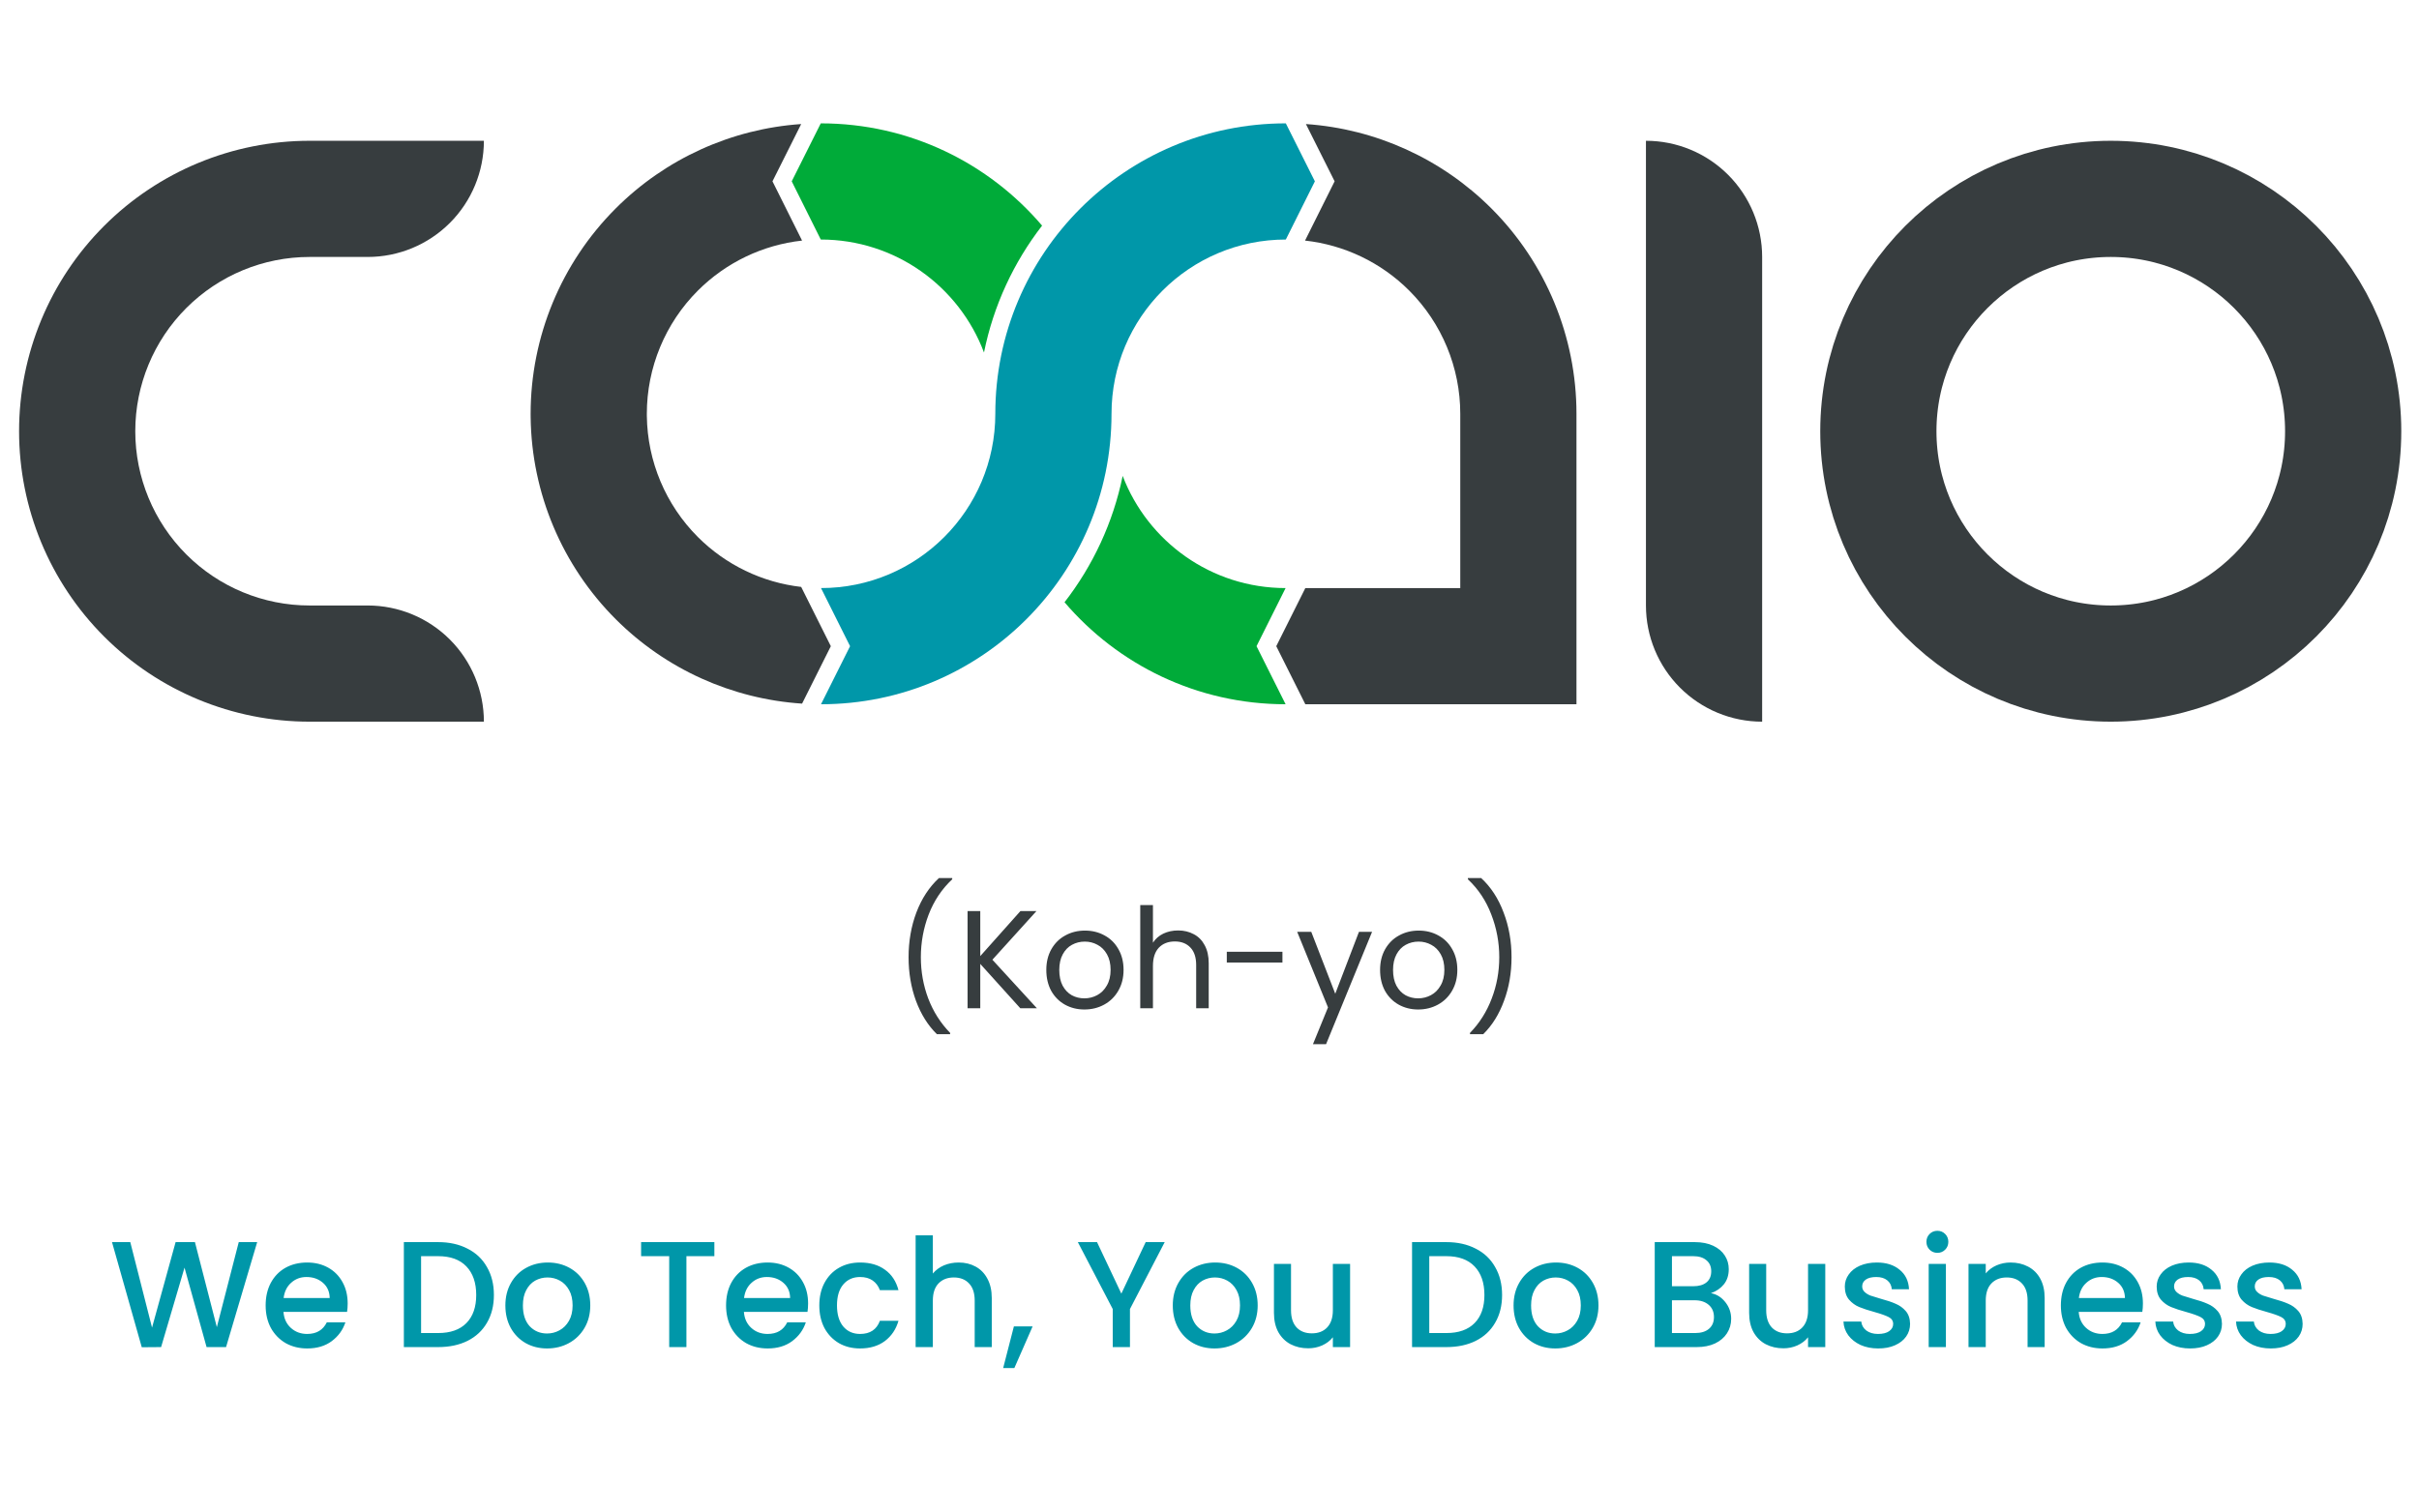 <svg width="1249" height="781" viewBox="0 0 1249 781" fill="none" xmlns="http://www.w3.org/2000/svg">
<g clip-path="url(#clip0_450_11)">
<path d="M1089.85 342.707C1156.12 342.707 1209.85 288.981 1209.85 222.707C1209.85 156.433 1156.12 102.707 1089.85 102.707C1023.58 102.707 969.849 156.433 969.849 222.707C969.849 288.981 1023.58 342.707 1089.85 342.707Z" stroke="#373D3F" stroke-width="60"/>
<path d="M849.849 72.707C865.762 72.707 881.024 79.028 892.276 90.281C903.528 101.533 909.849 116.794 909.849 132.707V372.707C893.936 372.707 878.675 366.386 867.423 355.133C856.171 343.881 849.849 328.62 849.849 312.707V72.707Z" fill="#373D3F"/>
<path d="M674.281 64.066C710.299 66.545 744.352 81.952 770.044 107.644C798.174 135.774 813.978 173.927 813.978 213.71V363.71H673.98L671.966 359.685L658.972 333.723L671.968 307.738L673.982 303.71H753.978V213.71C753.978 189.84 744.495 166.949 727.617 150.07C713.076 135.529 694.072 126.478 673.824 124.25L687.092 97.669L689.102 93.642L687.085 89.618L674.281 64.066ZM400.869 89.617L398.853 93.642L400.862 97.669L414.129 124.25C393.882 126.478 374.878 135.53 360.338 150.07C343.46 166.949 333.978 189.84 333.978 213.71L333.984 214.828C334.276 238.293 343.723 260.735 360.338 277.35C374.77 291.781 393.598 300.804 413.675 303.117L415.986 307.738L428.981 333.723L415.988 359.685L414.136 363.384C377.947 361.006 343.713 345.578 317.911 319.776C290.22 292.085 274.474 254.682 273.989 215.573L273.978 213.71C273.978 173.927 289.781 135.774 317.911 107.644C343.603 81.952 377.654 66.545 413.672 64.066L400.869 89.617ZM425.199 303.706L424.036 303.713C424.424 303.713 424.812 303.71 425.199 303.705L426.359 303.684C425.973 303.693 425.587 303.701 425.199 303.706ZM439.968 302.308L438.857 302.498C439.228 302.437 439.598 302.373 439.968 302.307L441.073 302.103C440.706 302.173 440.337 302.242 439.968 302.308ZM443.271 301.653L442.174 301.885C442.54 301.81 442.906 301.732 443.271 301.652L444.361 301.408C443.999 301.492 443.635 301.574 443.271 301.653ZM456.012 297.867L454.981 298.251C455.326 298.125 455.669 297.996 456.012 297.866L457.037 297.47C456.696 297.604 456.355 297.737 456.012 297.867Z" fill="#373D3F"/>
<path d="M579.672 245.777C592.592 279.648 625.381 303.71 663.79 303.71L648.781 333.722L663.79 363.71C618.088 363.71 577.161 343.268 549.648 311.031C564.249 292.194 574.713 269.989 579.672 245.777ZM423.79 63.707C469.561 63.707 510.541 84.209 538.055 116.528C523.43 135.44 512.973 157.738 508.062 182.047C495.25 147.961 462.353 123.707 423.79 123.707L408.787 93.647L423.79 63.707Z" fill="#00AB39"/>
<path d="M423.908 363.71C506.751 363.71 573.908 296.55 573.908 213.707C573.908 164.001 614.202 123.707 663.908 123.707L678.911 93.647L663.908 63.707C581.065 63.707 513.908 130.864 513.908 213.707C513.908 263.413 473.614 303.71 423.908 303.71L438.917 333.722L423.908 363.71Z" fill="#0097A9"/>
<path d="M159.849 72.707H249.849C249.849 88.62 243.528 103.881 232.276 115.133C221.024 126.386 205.762 132.707 189.849 132.707H159.849C135.98 132.707 113.088 142.189 96.21 159.067C79.332 175.946 69.849 198.838 69.849 222.707C69.849 246.577 79.332 269.468 96.21 286.347C113.088 303.225 135.98 312.707 159.849 312.707H189.849C205.762 312.707 221.024 319.028 232.276 330.281C243.528 341.533 249.849 356.794 249.849 372.707H159.849C120.067 372.707 81.914 356.904 53.783 328.773C25.653 300.643 9.849 262.49 9.849 222.707C9.849 182.925 25.653 144.771 53.783 116.641C81.914 88.511 120.067 72.707 159.849 72.707Z" fill="#373D3F"/>
<path d="M483.741 534.099C479.133 529.587 475.533 523.851 472.941 516.891C470.397 509.931 469.125 502.419 469.125 494.355C469.125 486.099 470.469 478.395 473.157 471.243C475.893 464.043 479.781 458.115 484.821 453.459H491.661V454.107C486.285 459.147 482.229 465.219 479.493 472.323C476.805 479.379 475.461 486.723 475.461 494.355C475.461 501.795 476.733 508.899 479.277 515.667C481.869 522.435 485.637 528.363 490.581 533.451V534.099H483.741ZM526.805 520.707L506.141 497.811V520.707H499.589V470.523H506.141V493.779L526.877 470.523H535.157L512.405 495.651L535.373 520.707H526.805ZM559.898 521.355C556.202 521.355 552.842 520.515 549.818 518.835C546.842 517.155 544.49 514.779 542.762 511.707C541.082 508.587 540.242 504.987 540.242 500.907C540.242 496.875 541.106 493.323 542.834 490.251C544.61 487.131 547.01 484.755 550.034 483.123C553.058 481.443 556.442 480.603 560.186 480.603C563.93 480.603 567.314 481.443 570.338 483.123C573.362 484.755 575.738 487.107 577.466 490.179C579.242 493.251 580.13 496.827 580.13 500.907C580.13 504.987 579.218 508.587 577.394 511.707C575.618 514.779 573.194 517.155 570.122 518.835C567.05 520.515 563.642 521.355 559.898 521.355ZM559.898 515.595C562.25 515.595 564.458 515.043 566.522 513.939C568.586 512.835 570.242 511.179 571.49 508.971C572.786 506.763 573.434 504.075 573.434 500.907C573.434 497.739 572.81 495.051 571.562 492.843C570.314 490.635 568.682 489.003 566.666 487.947C564.65 486.843 562.466 486.291 560.114 486.291C557.714 486.291 555.506 486.843 553.49 487.947C551.522 489.003 549.938 490.635 548.738 492.843C547.538 495.051 546.938 497.739 546.938 500.907C546.938 504.123 547.514 506.835 548.666 509.043C549.866 511.251 551.45 512.907 553.418 514.011C555.386 515.067 557.546 515.595 559.898 515.595ZM608.329 480.531C611.305 480.531 613.993 481.179 616.393 482.475C618.793 483.723 620.665 485.619 622.009 488.163C623.401 490.707 624.097 493.803 624.097 497.451V520.707H617.617V498.387C617.617 494.451 616.633 491.451 614.665 489.387C612.697 487.275 610.009 486.219 606.601 486.219C603.145 486.219 600.385 487.299 598.321 489.459C596.305 491.619 595.297 494.763 595.297 498.891V520.707H588.745V467.427H595.297V486.867C596.593 484.851 598.369 483.291 600.625 482.187C602.929 481.083 605.497 480.531 608.329 480.531ZM662.16 491.547V497.091H633.432V491.547H662.16ZM708.44 481.251L684.68 539.283H677.912L685.688 520.275L669.776 481.251H677.048L689.432 513.219L701.672 481.251H708.44ZM732.234 521.355C728.538 521.355 725.178 520.515 722.154 518.835C719.178 517.155 716.826 514.779 715.098 511.707C713.418 508.587 712.578 504.987 712.578 500.907C712.578 496.875 713.442 493.323 715.17 490.251C716.946 487.131 719.346 484.755 722.37 483.123C725.394 481.443 728.778 480.603 732.522 480.603C736.266 480.603 739.65 481.443 742.674 483.123C745.698 484.755 748.074 487.107 749.802 490.179C751.578 493.251 752.466 496.827 752.466 500.907C752.466 504.987 751.554 508.587 749.73 511.707C747.954 514.779 745.53 517.155 742.458 518.835C739.386 520.515 735.978 521.355 732.234 521.355ZM732.234 515.595C734.586 515.595 736.794 515.043 738.858 513.939C740.922 512.835 742.578 511.179 743.826 508.971C745.122 506.763 745.77 504.075 745.77 500.907C745.77 497.739 745.146 495.051 743.898 492.843C742.65 490.635 741.018 489.003 739.002 487.947C736.986 486.843 734.802 486.291 732.45 486.291C730.05 486.291 727.842 486.843 725.826 487.947C723.858 489.003 722.274 490.635 721.074 492.843C719.874 495.051 719.274 497.739 719.274 500.907C719.274 504.123 719.85 506.835 721.002 509.043C722.202 511.251 723.786 512.907 725.754 514.011C727.722 515.067 729.882 515.595 732.234 515.595ZM758.993 534.099V533.451C763.937 528.363 767.681 522.435 770.225 515.667C772.817 508.899 774.113 501.795 774.113 494.355C774.113 486.723 772.745 479.379 770.009 472.323C767.321 465.219 763.289 459.147 757.913 454.107V453.459H764.753C769.793 458.115 773.657 464.043 776.345 471.243C779.081 478.395 780.449 486.099 780.449 494.355C780.449 502.419 779.153 509.931 776.561 516.891C774.017 523.851 770.441 529.587 765.833 534.099H758.993Z" fill="#373D3F"/>
<path d="M132.789 641.497L116.721 695.707H106.659L95.271 654.679L83.181 695.707L73.197 695.785L57.831 641.497H67.269L78.501 685.645L90.669 641.497H100.653L111.963 685.411L123.273 641.497H132.789ZM179.513 673.165C179.513 674.777 179.409 676.233 179.201 677.533H146.363C146.623 680.965 147.897 683.721 150.185 685.801C152.473 687.881 155.281 688.921 158.609 688.921C163.393 688.921 166.773 686.919 168.749 682.915H178.343C177.043 686.867 174.677 690.117 171.245 692.665C167.865 695.161 163.653 696.409 158.609 696.409C154.501 696.409 150.809 695.499 147.533 693.679C144.309 691.807 141.761 689.207 139.889 685.879C138.069 682.499 137.159 678.599 137.159 674.179C137.159 669.759 138.043 665.885 139.811 662.557C141.631 659.177 144.153 656.577 147.377 654.757C150.653 652.937 154.397 652.027 158.609 652.027C162.665 652.027 166.279 652.911 169.451 654.679C172.623 656.447 175.093 658.943 176.861 662.167C178.629 665.339 179.513 669.005 179.513 673.165ZM170.231 670.357C170.179 667.081 169.009 664.455 166.721 662.479C164.433 660.503 161.599 659.515 158.219 659.515C155.151 659.515 152.525 660.503 150.341 662.479C148.157 664.403 146.857 667.029 146.441 670.357H170.231ZM226.232 641.497C232.004 641.497 237.048 642.615 241.364 644.851C245.732 647.035 249.086 650.207 251.426 654.367C253.818 658.475 255.014 663.285 255.014 668.797C255.014 674.309 253.818 679.093 251.426 683.149C249.086 687.205 245.732 690.325 241.364 692.509C237.048 694.641 232.004 695.707 226.232 695.707H208.526V641.497H226.232ZM226.232 688.453C232.576 688.453 237.438 686.737 240.818 683.305C244.198 679.873 245.888 675.037 245.888 668.797C245.888 662.505 244.198 657.591 240.818 654.055C237.438 650.519 232.576 648.751 226.232 648.751H217.418V688.453H226.232ZM282.468 696.409C278.412 696.409 274.746 695.499 271.47 693.679C268.194 691.807 265.62 689.207 263.748 685.879C261.876 682.499 260.94 678.599 260.94 674.179C260.94 669.811 261.902 665.937 263.826 662.557C265.75 659.177 268.376 656.577 271.704 654.757C275.032 652.937 278.75 652.027 282.858 652.027C286.966 652.027 290.684 652.937 294.012 654.757C297.34 656.577 299.966 659.177 301.89 662.557C303.814 665.937 304.776 669.811 304.776 674.179C304.776 678.547 303.788 682.421 301.812 685.801C299.836 689.181 297.132 691.807 293.7 693.679C290.32 695.499 286.576 696.409 282.468 696.409ZM282.468 688.687C284.756 688.687 286.888 688.141 288.864 687.049C290.892 685.957 292.53 684.319 293.778 682.135C295.026 679.951 295.65 677.299 295.65 674.179C295.65 671.059 295.052 668.433 293.856 666.301C292.66 664.117 291.074 662.479 289.098 661.387C287.122 660.295 284.99 659.749 282.702 659.749C280.414 659.749 278.282 660.295 276.306 661.387C274.382 662.479 272.848 664.117 271.704 666.301C270.56 668.433 269.988 671.059 269.988 674.179C269.988 678.807 271.158 682.395 273.498 684.943C275.89 687.439 278.88 688.687 282.468 688.687ZM368.85 641.497V648.751H354.42V695.707H345.528V648.751H331.02V641.497H368.85ZM417.246 673.165C417.246 674.777 417.142 676.233 416.934 677.533H384.096C384.356 680.965 385.63 683.721 387.918 685.801C390.206 687.881 393.014 688.921 396.342 688.921C401.126 688.921 404.506 686.919 406.482 682.915H416.076C414.776 686.867 412.41 690.117 408.978 692.665C405.598 695.161 401.386 696.409 396.342 696.409C392.234 696.409 388.542 695.499 385.266 693.679C382.042 691.807 379.494 689.207 377.622 685.879C375.802 682.499 374.892 678.599 374.892 674.179C374.892 669.759 375.776 665.885 377.544 662.557C379.364 659.177 381.886 656.577 385.11 654.757C388.386 652.937 392.13 652.027 396.342 652.027C400.398 652.027 404.012 652.911 407.184 654.679C410.356 656.447 412.826 658.943 414.594 662.167C416.362 665.339 417.246 669.005 417.246 673.165ZM407.964 670.357C407.912 667.081 406.742 664.455 404.454 662.479C402.166 660.503 399.332 659.515 395.952 659.515C392.884 659.515 390.258 660.503 388.074 662.479C385.89 664.403 384.59 667.029 384.174 670.357H407.964ZM423.032 674.179C423.032 669.759 423.916 665.885 425.684 662.557C427.504 659.177 430 656.577 433.172 654.757C436.344 652.937 439.984 652.027 444.092 652.027C449.292 652.027 453.582 653.275 456.962 655.771C460.394 658.215 462.708 661.725 463.904 666.301H454.31C453.53 664.169 452.282 662.505 450.566 661.309C448.85 660.113 446.692 659.515 444.092 659.515C440.452 659.515 437.54 660.815 435.356 663.415C433.224 665.963 432.158 669.551 432.158 674.179C432.158 678.807 433.224 682.421 435.356 685.021C437.54 687.621 440.452 688.921 444.092 688.921C449.24 688.921 452.646 686.659 454.31 682.135H463.904C462.656 686.503 460.316 689.987 456.884 692.587C453.452 695.135 449.188 696.409 444.092 696.409C439.984 696.409 436.344 695.499 433.172 693.679C430 691.807 427.504 689.207 425.684 685.879C423.916 682.499 423.032 678.599 423.032 674.179ZM494.996 652.027C498.272 652.027 501.184 652.729 503.732 654.133C506.332 655.537 508.36 657.617 509.816 660.373C511.324 663.129 512.078 666.457 512.078 670.357V695.707H503.264V671.683C503.264 667.835 502.302 664.897 500.378 662.869C498.454 660.789 495.828 659.749 492.5 659.749C489.172 659.749 486.52 660.789 484.544 662.869C482.62 664.897 481.658 667.835 481.658 671.683V695.707H472.766V637.987H481.658V657.721C483.166 655.901 485.064 654.497 487.352 653.509C489.692 652.521 492.24 652.027 494.996 652.027ZM533.17 685.021L523.732 706.549H517.96L523.498 685.021H533.17ZM601.371 641.497L583.431 676.051V695.707H574.539V676.051L556.521 641.497H566.427L578.985 668.095L591.543 641.497H601.371ZM627.07 696.409C623.014 696.409 619.348 695.499 616.072 693.679C612.796 691.807 610.222 689.207 608.35 685.879C606.478 682.499 605.542 678.599 605.542 674.179C605.542 669.811 606.504 665.937 608.428 662.557C610.352 659.177 612.978 656.577 616.306 654.757C619.634 652.937 623.352 652.027 627.46 652.027C631.568 652.027 635.286 652.937 638.614 654.757C641.942 656.577 644.568 659.177 646.492 662.557C648.416 665.937 649.378 669.811 649.378 674.179C649.378 678.547 648.39 682.421 646.414 685.801C644.438 689.181 641.734 691.807 638.302 693.679C634.922 695.499 631.178 696.409 627.07 696.409ZM627.07 688.687C629.358 688.687 631.49 688.141 633.466 687.049C635.494 685.957 637.132 684.319 638.38 682.135C639.628 679.951 640.252 677.299 640.252 674.179C640.252 671.059 639.654 668.433 638.458 666.301C637.262 664.117 635.676 662.479 633.7 661.387C631.724 660.295 629.592 659.749 627.304 659.749C625.016 659.749 622.884 660.295 620.908 661.387C618.984 662.479 617.45 664.117 616.306 666.301C615.162 668.433 614.59 671.059 614.59 674.179C614.59 678.807 615.76 682.395 618.1 684.943C620.492 687.439 623.482 688.687 627.07 688.687ZM697.09 652.729V695.707H688.198V690.637C686.794 692.405 684.948 693.809 682.66 694.849C680.424 695.837 678.032 696.331 675.484 696.331C672.104 696.331 669.062 695.629 666.358 694.225C663.706 692.821 661.6 690.741 660.04 687.985C658.532 685.229 657.778 681.901 657.778 678.001V652.729H666.592V676.675C666.592 680.523 667.554 683.487 669.478 685.567C671.402 687.595 674.028 688.609 677.356 688.609C680.684 688.609 683.31 687.595 685.234 685.567C687.21 683.487 688.198 680.523 688.198 676.675V652.729H697.09ZM746.79 641.497C752.562 641.497 757.606 642.615 761.922 644.851C766.29 647.035 769.644 650.207 771.984 654.367C774.376 658.475 775.572 663.285 775.572 668.797C775.572 674.309 774.376 679.093 771.984 683.149C769.644 687.205 766.29 690.325 761.922 692.509C757.606 694.641 752.562 695.707 746.79 695.707H729.084V641.497H746.79ZM746.79 688.453C753.134 688.453 757.996 686.737 761.376 683.305C764.756 679.873 766.446 675.037 766.446 668.797C766.446 662.505 764.756 657.591 761.376 654.055C757.996 650.519 753.134 648.751 746.79 648.751H737.976V688.453H746.79ZM803.027 696.409C798.971 696.409 795.305 695.499 792.029 693.679C788.753 691.807 786.179 689.207 784.307 685.879C782.435 682.499 781.499 678.599 781.499 674.179C781.499 669.811 782.461 665.937 784.385 662.557C786.309 659.177 788.935 656.577 792.263 654.757C795.591 652.937 799.309 652.027 803.417 652.027C807.525 652.027 811.243 652.937 814.571 654.757C817.899 656.577 820.525 659.177 822.449 662.557C824.373 665.937 825.335 669.811 825.335 674.179C825.335 678.547 824.347 682.421 822.371 685.801C820.395 689.181 817.691 691.807 814.259 693.679C810.879 695.499 807.135 696.409 803.027 696.409ZM803.027 688.687C805.315 688.687 807.447 688.141 809.423 687.049C811.451 685.957 813.089 684.319 814.337 682.135C815.585 679.951 816.209 677.299 816.209 674.179C816.209 671.059 815.611 668.433 814.415 666.301C813.219 664.117 811.633 662.479 809.657 661.387C807.681 660.295 805.549 659.749 803.261 659.749C800.973 659.749 798.841 660.295 796.865 661.387C794.941 662.479 793.407 664.117 792.263 666.301C791.119 668.433 790.547 671.059 790.547 674.179C790.547 678.807 791.717 682.395 794.057 684.943C796.449 687.439 799.439 688.687 803.027 688.687ZM883.403 667.861C886.315 668.381 888.785 669.915 890.813 672.463C892.841 675.011 893.855 677.897 893.855 681.121C893.855 683.877 893.127 686.373 891.671 688.609C890.267 690.793 888.213 692.535 885.509 693.835C882.805 695.083 879.659 695.707 876.071 695.707H854.387V641.497H875.057C878.749 641.497 881.921 642.121 884.573 643.369C887.225 644.617 889.227 646.307 890.579 648.439C891.931 650.519 892.607 652.859 892.607 655.459C892.607 658.579 891.775 661.179 890.111 663.259C888.447 665.339 886.211 666.873 883.403 667.861ZM863.279 664.273H874.277C877.189 664.273 879.451 663.623 881.063 662.323C882.727 660.971 883.559 659.047 883.559 656.551C883.559 654.107 882.727 652.209 881.063 650.857C879.451 649.453 877.189 648.751 874.277 648.751H863.279V664.273ZM875.291 688.453C878.307 688.453 880.673 687.725 882.389 686.269C884.105 684.813 884.963 682.785 884.963 680.185C884.963 677.533 884.053 675.427 882.233 673.867C880.413 672.307 877.995 671.527 874.979 671.527H863.279V688.453H875.291ZM942.44 652.729V695.707H933.548V690.637C932.144 692.405 930.298 693.809 928.01 694.849C925.774 695.837 923.382 696.331 920.834 696.331C917.454 696.331 914.412 695.629 911.708 694.225C909.056 692.821 906.95 690.741 905.39 687.985C903.882 685.229 903.128 681.901 903.128 678.001V652.729H911.942V676.675C911.942 680.523 912.904 683.487 914.828 685.567C916.752 687.595 919.378 688.609 922.706 688.609C926.034 688.609 928.66 687.595 930.584 685.567C932.56 683.487 933.548 680.523 933.548 676.675V652.729H942.44ZM969.772 696.409C966.392 696.409 963.35 695.811 960.646 694.615C957.994 693.367 955.888 691.703 954.328 689.623C952.768 687.491 951.936 685.125 951.832 682.525H961.036C961.192 684.345 962.05 685.879 963.61 687.127C965.222 688.323 967.224 688.921 969.616 688.921C972.112 688.921 974.036 688.453 975.388 687.517C976.792 686.529 977.494 685.281 977.494 683.773C977.494 682.161 976.714 680.965 975.154 680.185C973.646 679.405 971.228 678.547 967.9 677.611C964.676 676.727 962.05 675.869 960.022 675.037C957.994 674.205 956.226 672.931 954.718 671.215C953.262 669.499 952.534 667.237 952.534 664.429C952.534 662.141 953.21 660.061 954.562 658.189C955.914 656.265 957.838 654.757 960.334 653.665C962.882 652.573 965.794 652.027 969.07 652.027C973.958 652.027 977.884 653.275 980.848 655.771C983.864 658.215 985.476 661.569 985.684 665.833H976.792C976.636 663.909 975.856 662.375 974.452 661.231C973.048 660.087 971.15 659.515 968.758 659.515C966.418 659.515 964.624 659.957 963.376 660.841C962.128 661.725 961.504 662.895 961.504 664.351C961.504 665.495 961.92 666.457 962.752 667.237C963.584 668.017 964.598 668.641 965.794 669.109C966.99 669.525 968.758 670.071 971.098 670.747C974.218 671.579 976.766 672.437 978.742 673.321C980.77 674.153 982.512 675.401 983.968 677.065C985.424 678.729 986.178 680.939 986.23 683.695C986.23 686.139 985.554 688.323 984.202 690.247C982.85 692.171 980.926 693.679 978.43 694.771C975.986 695.863 973.1 696.409 969.772 696.409ZM1000.36 647.035C998.75 647.035 997.398 646.489 996.306 645.397C995.214 644.305 994.668 642.953 994.668 641.341C994.668 639.729 995.214 638.377 996.306 637.285C997.398 636.193 998.75 635.647 1000.36 635.647C1001.92 635.647 1003.25 636.193 1004.34 637.285C1005.43 638.377 1005.98 639.729 1005.98 641.341C1005.98 642.953 1005.43 644.305 1004.34 645.397C1003.25 646.489 1001.92 647.035 1000.36 647.035ZM1004.73 652.729V695.707H995.838V652.729H1004.73ZM1038.09 652.027C1041.47 652.027 1044.48 652.729 1047.14 654.133C1049.84 655.537 1051.95 657.617 1053.45 660.373C1054.96 663.129 1055.72 666.457 1055.72 670.357V695.707H1046.9V671.683C1046.9 667.835 1045.94 664.897 1044.02 662.869C1042.09 660.789 1039.47 659.749 1036.14 659.749C1032.81 659.749 1030.16 660.789 1028.18 662.869C1026.26 664.897 1025.3 667.835 1025.3 671.683V695.707H1016.4V652.729H1025.3V657.643C1026.75 655.875 1028.6 654.497 1030.83 653.509C1033.12 652.521 1035.54 652.027 1038.09 652.027ZM1106.45 673.165C1106.45 674.777 1106.34 676.233 1106.14 677.533H1073.3C1073.56 680.965 1074.83 683.721 1077.12 685.801C1079.41 687.881 1082.22 688.921 1085.54 688.921C1090.33 688.921 1093.71 686.919 1095.68 682.915H1105.28C1103.98 686.867 1101.61 690.117 1098.18 692.665C1094.8 695.161 1090.59 696.409 1085.54 696.409C1081.44 696.409 1077.74 695.499 1074.47 693.679C1071.24 691.807 1068.7 689.207 1066.82 685.879C1065 682.499 1064.09 678.599 1064.09 674.179C1064.09 669.759 1064.98 665.885 1066.75 662.557C1068.57 659.177 1071.09 656.577 1074.31 654.757C1077.59 652.937 1081.33 652.027 1085.54 652.027C1089.6 652.027 1093.21 652.911 1096.39 654.679C1099.56 656.447 1102.03 658.943 1103.8 662.167C1105.56 665.339 1106.45 669.005 1106.45 673.165ZM1097.17 670.357C1097.11 667.081 1095.94 664.455 1093.66 662.479C1091.37 660.503 1088.53 659.515 1085.15 659.515C1082.09 659.515 1079.46 660.503 1077.28 662.479C1075.09 664.403 1073.79 667.029 1073.38 670.357H1097.17ZM1130.8 696.409C1127.42 696.409 1124.38 695.811 1121.67 694.615C1119.02 693.367 1116.92 691.703 1115.36 689.623C1113.8 687.491 1112.96 685.125 1112.86 682.525H1122.06C1122.22 684.345 1123.08 685.879 1124.64 687.127C1126.25 688.323 1128.25 688.921 1130.64 688.921C1133.14 688.921 1135.06 688.453 1136.42 687.517C1137.82 686.529 1138.52 685.281 1138.52 683.773C1138.52 682.161 1137.74 680.965 1136.18 680.185C1134.67 679.405 1132.26 678.547 1128.93 677.611C1125.7 676.727 1123.08 675.869 1121.05 675.037C1119.02 674.205 1117.25 672.931 1115.75 671.215C1114.29 669.499 1113.56 667.237 1113.56 664.429C1113.56 662.141 1114.24 660.061 1115.59 658.189C1116.94 656.265 1118.87 654.757 1121.36 653.665C1123.91 652.573 1126.82 652.027 1130.1 652.027C1134.99 652.027 1138.91 653.275 1141.88 655.771C1144.89 658.215 1146.5 661.569 1146.71 665.833H1137.82C1137.66 663.909 1136.88 662.375 1135.48 661.231C1134.08 660.087 1132.18 659.515 1129.79 659.515C1127.45 659.515 1125.65 659.957 1124.4 660.841C1123.16 661.725 1122.53 662.895 1122.53 664.351C1122.53 665.495 1122.95 666.457 1123.78 667.237C1124.61 668.017 1125.63 668.641 1126.82 669.109C1128.02 669.525 1129.79 670.071 1132.13 670.747C1135.25 671.579 1137.79 672.437 1139.77 673.321C1141.8 674.153 1143.54 675.401 1145 677.065C1146.45 678.729 1147.21 680.939 1147.26 683.695C1147.26 686.139 1146.58 688.323 1145.23 690.247C1143.88 692.171 1141.95 693.679 1139.46 694.771C1137.01 695.863 1134.13 696.409 1130.8 696.409ZM1172.47 696.409C1169.09 696.409 1166.04 695.811 1163.34 694.615C1160.69 693.367 1158.58 691.703 1157.02 689.623C1155.46 687.491 1154.63 685.125 1154.53 682.525H1163.73C1163.89 684.345 1164.74 685.879 1166.3 687.127C1167.92 688.323 1169.92 688.921 1172.31 688.921C1174.81 688.921 1176.73 688.453 1178.08 687.517C1179.49 686.529 1180.19 685.281 1180.19 683.773C1180.19 682.161 1179.41 680.965 1177.85 680.185C1176.34 679.405 1173.92 678.547 1170.59 677.611C1167.37 676.727 1164.74 675.869 1162.72 675.037C1160.69 674.205 1158.92 672.931 1157.41 671.215C1155.96 669.499 1155.23 667.237 1155.23 664.429C1155.23 662.141 1155.9 660.061 1157.26 658.189C1158.61 656.265 1160.53 654.757 1163.03 653.665C1165.58 652.573 1168.49 652.027 1171.76 652.027C1176.65 652.027 1180.58 653.275 1183.54 655.771C1186.56 658.215 1188.17 661.569 1188.38 665.833H1179.49C1179.33 663.909 1178.55 662.375 1177.15 661.231C1175.74 660.087 1173.84 659.515 1171.45 659.515C1169.11 659.515 1167.32 659.957 1166.07 660.841C1164.82 661.725 1164.2 662.895 1164.2 664.351C1164.2 665.495 1164.61 666.457 1165.45 667.237C1166.28 668.017 1167.29 668.641 1168.49 669.109C1169.68 669.525 1171.45 670.071 1173.79 670.747C1176.91 671.579 1179.46 672.437 1181.44 673.321C1183.46 674.153 1185.21 675.401 1186.66 677.065C1188.12 678.729 1188.87 680.939 1188.92 683.695C1188.92 686.139 1188.25 688.323 1186.9 690.247C1185.54 692.171 1183.62 693.679 1181.12 694.771C1178.68 695.863 1175.79 696.409 1172.47 696.409Z" fill="#0097A9"/>
</g>
<defs>
<clipPath id="clip0_450_11">
<rect width="1248" height="780" fill="white" transform="translate(0.849 0.707)"/>
</clipPath>
</defs>
</svg>
